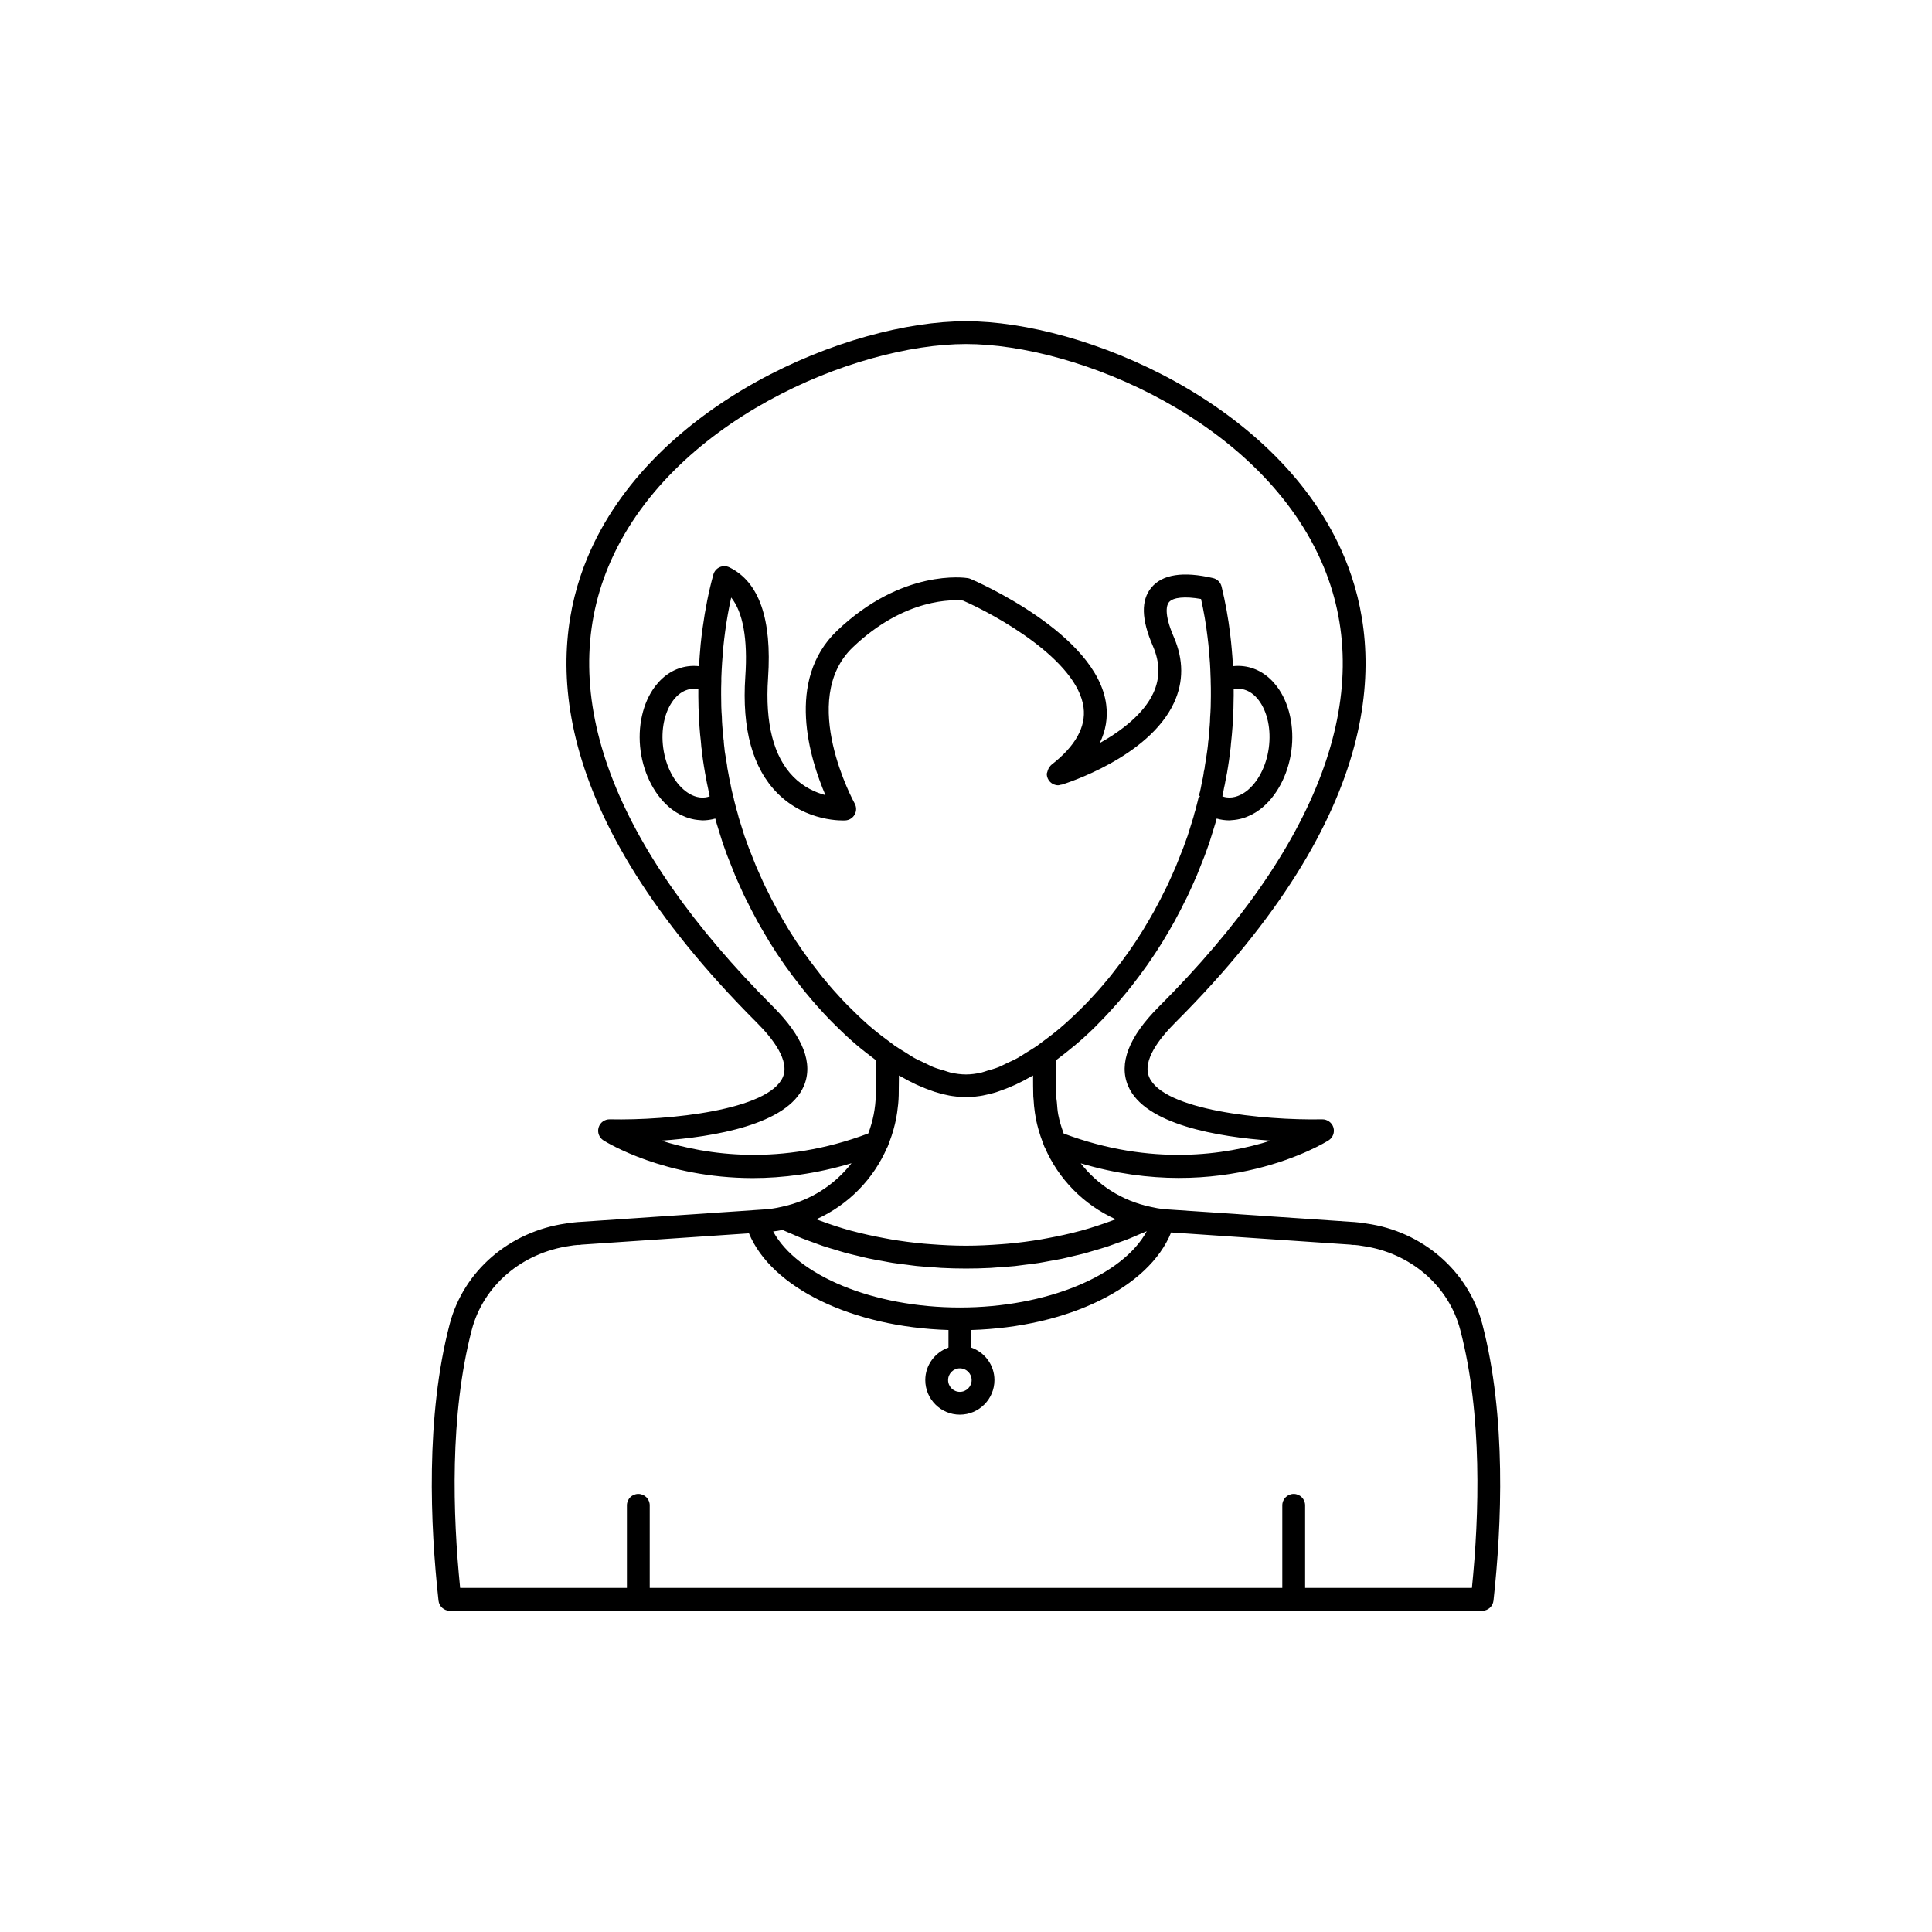<?xml version="1.0" encoding="UTF-8"?>
<!-- The Best Svg Icon site in the world: iconSvg.co, Visit us! https://iconsvg.co -->
<svg fill="#000000" width="800px" height="800px" version="1.1" viewBox="144 144 512 512" xmlns="http://www.w3.org/2000/svg">
 <path d="m536.84 494.93c-3.691-14.109-15.828-24.598-30.719-26.68-0.82-0.176-1.672-0.258-2.508-0.332l-0.719-0.07c-0.105-0.012-0.211-0.016-0.312-0.016l-49.125-3.324c-0.242 0-0.457-0.035-0.934-0.09-1.207-0.09-2.41-0.316-3.57-0.586-0.008-0.004-0.02 0-0.027 0-0.012-0.004-0.02-0.008-0.027-0.012-7.625-1.609-14.039-5.812-18.488-11.527 37.535 11.184 64.473-5.328 65.676-6.082 1.148-0.723 1.672-2.125 1.285-3.426-0.391-1.301-1.652-2.172-2.957-2.156-15.805 0.305-42.141-2.441-45.875-11.199-1.855-4.356 2.707-10.223 6.859-14.375 56.109-56.082 55.438-97.918 44.992-123.14-16.969-40.965-69.207-62.785-100.39-62.785-31.184 0-83.418 21.82-100.38 62.785-10.445 25.223-11.117 67.059 44.992 123.14 4.156 4.152 8.715 10.02 6.859 14.375-3.731 8.762-30.148 11.539-45.875 11.199-1.367-0.023-2.566 0.855-2.957 2.156-0.391 1.301 0.137 2.699 1.281 3.426 0.898 0.566 16.211 9.988 39.59 9.988 7.879 0 16.684-1.098 26.152-3.934-4.449 5.715-10.879 9.945-18.551 11.559-0.016 0.004-0.027 0.012-0.043 0.016-0.016 0.004-0.031 0-0.047 0.004-1.465 0.355-3.027 0.582-4.703 0.68l-48.895 3.316c-0.105 0-0.211 0.004-0.316 0.016l-0.719 0.07c-0.84 0.074-1.691 0.156-2.309 0.297-15.094 2.117-27.227 12.605-30.918 26.715-6.402 24.496-5.141 53.352-2.949 73.238 0.168 1.531 1.461 2.695 3.004 2.695h273.57c1.543 0 2.836-1.16 3.004-2.695 2.188-19.898 3.449-48.75-2.953-73.246zm-217.55-48.648c13.832-0.984 33.363-4.215 37.738-14.48 2.555-5.988-0.188-13.062-8.145-21.02-42.543-42.523-57.648-82.824-43.684-116.55 15.957-38.535 65.309-59.055 94.801-59.055s78.84 20.52 94.797 59.055c13.965 33.723-1.141 74.027-43.684 116.55-7.957 7.957-10.699 15.031-8.145 21.02 4.383 10.277 23.941 13.5 37.777 14.48-11.883 3.773-31.559 6.867-54.867-1.887-0.031-0.086-0.047-0.18-0.078-0.266-0.57-1.531-1.027-3.094-1.344-4.688-0.215-1.098-0.281-2.238-0.375-3.375-0.055-0.625-0.188-1.238-0.203-1.867-0.078-3.035-0.055-5.879-0.02-8.625 0.004-0.199 0.004-0.41 0.008-0.609l0.633-0.484c1.32-1.004 2.68-2.055 4.113-3.262 0.133-0.113 0.27-0.199 0.402-0.316 0.016-0.012 0.02-0.031 0.031-0.043 0.051-0.043 0.094-0.074 0.141-0.117 0.168-0.168 0.363-0.32 0.543-0.469 0.031-0.023 0.402-0.336 0.434-0.363 1.824-1.617 3.648-3.289 5.273-5.016 0.016-0.016 0.035-0.031 0.051-0.051 1.426-1.426 2.801-2.953 4.269-4.582 0.73-0.836 1.41-1.617 2.012-2.363 0.508-0.582 0.992-1.184 1.465-1.777l0.25-0.32c0.133-0.172 0.312-0.355 0.43-0.527l1.977-2.586c2.945-3.91 5.644-8 8.031-12.176l0.547-0.953c0.512-0.887 1.027-1.785 1.438-2.613 0.68-1.254 1.359-2.559 1.93-3.75 0.84-1.578 1.578-3.211 2.289-4.828 0.738-1.586 1.422-3.219 2.016-4.801 0.781-1.871 1.508-3.797 2.184-5.773 0.004-0.004 0.004-0.012 0.004-0.016 0.043-0.094 0.078-0.188 0.109-0.285 0.344-1.059 0.668-2.113 0.992-3.18l0.68-2.215c0.098-0.391 0.207-0.777 0.32-1.168 0.559 0.164 1.133 0.281 1.711 0.359 0.562 0.078 1.121 0.117 1.68 0.117 0.16 0 0.316-0.035 0.473-0.043 0.297-0.012 0.586-0.043 0.883-0.078 0.488-0.055 0.973-0.141 1.457-0.254 0.293-0.07 0.586-0.141 0.879-0.234 0.504-0.16 1-0.363 1.496-0.59 0.246-0.113 0.5-0.207 0.742-0.336 0.73-0.383 1.449-0.824 2.144-1.352 4.336-3.277 7.449-9.066 8.328-15.492 0.879-6.414-0.566-12.828-3.863-17.16-2.297-3.012-5.289-4.84-8.648-5.293-0.977-0.133-1.969-0.141-2.961-0.031-0.078-1.543-0.191-3.066-0.328-4.57-0.102-1.301-0.258-2.602-0.414-3.945-0.496-4.184-1.262-8.422-2.281-12.602-0.27-1.109-1.145-1.973-2.254-2.231-7.93-1.836-13.426-0.992-16.332 2.5-2.805 3.371-2.68 8.441 0.383 15.504 1.91 4.414 1.949 8.488 0.121 12.461-2.543 5.516-8.453 10.031-14.195 13.262 1.59-3.293 2.164-6.707 1.703-10.227-2.441-18.789-34.602-32.699-35.969-33.285-0.227-0.098-0.465-0.164-0.707-0.203-0.699-0.117-17.41-2.562-34.715 14.008-13.621 13.113-7.133 33.895-3.012 43.5-2.57-0.68-5.742-2.062-8.488-4.848-5.269-5.348-7.527-14.164-6.715-26.195 1.066-15.637-2.387-25.5-10.262-29.324-0.816-0.398-1.754-0.406-2.566-0.035-0.82 0.371-1.43 1.086-1.668 1.949-1.207 4.363-2.164 9.125-2.848 14.168-0.207 1.398-0.363 2.852-0.523 4.348-0.168 1.875-0.32 3.797-0.43 5.766-0.992-0.109-1.984-0.102-2.957 0.031-3.367 0.449-6.363 2.281-8.656 5.293-3.297 4.328-4.742 10.742-3.863 17.16 0.879 6.422 3.992 12.215 8.328 15.492 0.695 0.527 1.414 0.965 2.144 1.352 0.242 0.129 0.492 0.219 0.738 0.332 0.496 0.227 0.996 0.434 1.5 0.594 0.289 0.09 0.578 0.16 0.867 0.23 0.484 0.117 0.973 0.203 1.461 0.258 0.289 0.031 0.578 0.066 0.871 0.078 0.16 0.008 0.32 0.043 0.48 0.043 0.555 0 1.109-0.039 1.664-0.117 0.59-0.078 1.168-0.199 1.734-0.363 0.121 0.41 0.234 0.805 0.371 1.344l0.629 2.035c0.328 1.066 0.652 2.121 0.992 3.18 0.031 0.098 0.07 0.191 0.109 0.285 0 0.004 0.004 0.012 0.004 0.016 0.676 1.977 1.406 3.902 2.144 5.672 0.633 1.684 1.316 3.32 2.023 4.836 0.738 1.684 1.477 3.312 2.262 4.781 0.629 1.305 1.305 2.609 1.938 3.769 0.461 0.922 0.977 1.816 1.488 2.707l0.555 0.965c2.375 4.164 5.074 8.254 8.035 12.176l2.641 3.418c0.477 0.594 0.961 1.199 1.391 1.688 0.676 0.836 1.355 1.617 2.176 2.559 1.375 1.523 2.754 3.055 4.176 4.477 1.758 1.758 3.516 3.461 5.359 5.094 0.016 0.016 0.379 0.316 0.398 0.332 0.18 0.148 0.371 0.301 0.715 0.633 1.492 1.27 3.016 2.434 4.519 3.574l0.633 0.484c0.008 0.496 0.012 1.008 0.016 1.516 0.008 0.746 0.016 1.492 0.02 2.266 0.004 1.617-0.008 3.281-0.055 5.023v0.457c-0.082 3.488-0.754 6.906-1.996 10.164-23.207 8.77-42.91 5.684-54.816 1.906zm15.867-122.59c0.098-2.812 0.297-5.629 0.539-8.297 0.145-1.371 0.293-2.738 0.492-4.144 0.422-3.09 0.953-6.07 1.586-8.906 3.129 3.898 4.418 11.012 3.742 20.938-0.941 13.898 1.93 24.305 8.523 30.934 7.703 7.742 17.582 7.227 18.008 7.199 1.035-0.062 1.965-0.656 2.461-1.566 0.5-0.914 0.496-2.016-0.012-2.922-0.152-0.27-15.023-27.398-0.547-41.332 13.945-13.348 27.004-12.66 29.246-12.441 8.703 3.789 30.328 15.746 31.961 28.34 0.668 5.152-2.184 10.25-8.48 15.148-0.195 0.152-0.336 0.348-0.484 0.535-0.234 0.277-0.379 0.582-0.504 0.93-0.043 0.137-0.094 0.266-0.117 0.402-0.035 0.203-0.16 0.363-0.16 0.574 0 1.672 1.352 3.023 3.023 3.023 0.238 0 0.477-0.09 0.719-0.152 0.09-0.02 0.18-0.004 0.27-0.031 0.938-0.289 23.027-7.211 29.711-21.711 2.555-5.543 2.535-11.398-0.066-17.398-2.773-6.387-1.82-8.582-1.281-9.23 1.086-1.301 4.258-1.598 8.5-0.848 0.746 3.34 1.324 6.707 1.719 10.082 0.148 1.219 0.293 2.438 0.395 3.688 0.195 2.148 0.344 4.297 0.402 6.695 0.043 0.457 0.035 0.875 0.039 1.422v0.004 0.004c0.051 1.133 0.047 2.219 0.047 3.348v0.547c0 1.832-0.047 3.664-0.203 5.691 0 0.625-0.043 1.254-0.094 1.949-0.09 1.191-0.184 2.387-0.332 3.91-0.035 0.152-0.059 0.309-0.07 0.461-0.043 0.555-0.086 1.113-0.168 1.668-0.012 0.086-0.02 0.156-0.031 0.25-0.016 0.109-0.031 0.207-0.039 0.305-0.195 1.359-0.387 2.715-0.629 4.074-0.004 0.031-0.012 0.094-0.02 0.137-0.016 0.082-0.023 0.141-0.035 0.227-0.02 0.148-0.035 0.297-0.035 0.391-0.035 0.188-0.102 0.336-0.102 0.531-0.102 0.309-0.16 0.562-0.16 0.887-0.137 0.785-0.273 1.57-0.457 2.309-0.016 0.059-0.102 0.512-0.113 0.57-0.117 0.629-0.234 1.277-0.387 1.883l-0.152 0.555c-0.016 0.055-0.074 0.48-0.086 0.535l0.23 0.102c-0.09 0.133-0.156 0.277-0.227 0.426l-0.152-0.039c-0.062 0.188-0.109 0.383-0.137 0.582-0.004 0.027-0.012 0.055-0.016 0.086l-0.66 2.582c-0.23 0.68-0.402 1.363-0.523 1.867l-0.641 2.078c-0.309 1.008-0.613 2.012-0.941 3.008-0.035 0.094-0.07 0.188-0.102 0.281l-0.004-0.004c-0.637 1.852-1.316 3.656-2.086 5.512-0.578 1.539-1.203 3.027-1.902 4.535-0.676 1.539-1.348 3.031-2.176 4.59-0.582 1.215-1.215 2.43-1.898 3.688-0.402 0.812-0.859 1.602-1.312 2.383l-0.566 0.992c-2.25 3.938-4.809 7.816-7.586 11.504l-2.508 3.246c-0.441 0.562-0.887 1.117-1.418 1.723-0.633 0.777-1.262 1.504-1.977 2.32-1.305 1.449-2.609 2.898-3.957 4.25-1.668 1.668-3.34 3.289-5.32 5.027-0.328 0.27-0.668 0.555-0.805 0.703-0.047 0.043-0.098 0.074-0.148 0.117-1.617 1.371-3.238 2.606-4.859 3.789l-0.941 0.691c-0.027 0.02-0.039 0.059-0.07 0.078-0.043 0.031-0.086 0.062-0.125 0.094-0.988 0.688-1.949 1.238-2.918 1.84-0.773 0.477-1.559 1.02-2.316 1.441-1.004 0.559-1.961 0.969-2.934 1.422-0.68 0.316-1.383 0.711-2.043 0.977-1.062 0.43-2.051 0.691-3.055 0.98-0.512 0.148-1.062 0.383-1.555 0.492-1.461 0.34-2.844 0.516-4.125 0.516-1.285 0-2.672-0.172-4.133-0.504-0.527-0.121-1.117-0.367-1.668-0.531-0.973-0.285-1.926-0.535-2.949-0.949-0.684-0.277-1.418-0.688-2.121-1.02-0.949-0.449-1.883-0.844-2.867-1.391-0.746-0.414-1.52-0.953-2.281-1.422-0.984-0.609-1.957-1.168-2.961-1.863-0.027-0.023-0.059-0.043-0.086-0.066-0.031-0.023-0.047-0.066-0.078-0.09l-0.941-0.691c-1.66-1.211-3.32-2.465-4.977-3.879-0.008-0.004-0.016-0.012-0.023-0.016-0.273-0.258-0.578-0.52-1.07-0.926-1.719-1.523-3.391-3.144-5.059-4.812-1.352-1.352-2.656-2.801-3.992-4.285-0.68-0.777-1.312-1.504-2.016-2.375-0.449-0.508-0.867-1.039-1.285-1.559l-2.555-3.305c-2.793-3.703-5.348-7.578-7.59-11.504l-0.574-1.008c-0.453-0.781-0.91-1.57-1.363-2.477-0.633-1.168-1.266-2.383-1.902-3.711-0.77-1.441-1.441-2.934-2.144-4.543-0.676-1.441-1.301-2.934-1.918-4.566-0.73-1.758-1.41-3.559-2.047-5.41l-0.004 0.004c-0.031-0.098-0.062-0.188-0.102-0.281-0.324-1-0.629-2-0.941-3.008l-0.59-1.898c-0.168-0.68-0.344-1.367-0.641-2.336l-0.594-2.305c-0.004-0.016-0.008-0.035-0.012-0.055-0.016-0.121-0.039-0.238-0.066-0.355l-0.457-1.809c-0.156-0.621-0.273-1.27-0.391-1.898-0.012-0.059-0.098-0.512-0.113-0.57-0.184-0.738-0.32-1.523-0.457-2.309-0.008-0.047-0.105-0.566-0.117-0.613-0.027-0.16-0.059-0.312-0.09-0.465-0.012-0.047 0-0.098-0.016-0.145-0.008-0.035-0.016-0.066-0.027-0.102-0.004-0.012-0.004-0.023-0.004-0.023 0-0.004 0-0.004-0.004-0.004-0.004-0.027-0.008-0.055-0.012-0.078l-0.051-0.297c-0.004-0.148-0.016-0.297-0.039-0.445-0.246-1.379-0.441-2.754-0.609-3.703 0-0.156-0.062-0.711-0.086-0.863-0.09-0.574-0.129-1.152-0.176-1.73-0.016-0.254 0.02-0.332-0.062-0.574-0.145-1.266-0.242-2.535-0.344-3.832-0.047-0.668-0.09-1.293-0.102-2.164-0.145-1.785-0.191-3.617-0.191-5.902 0-1.168-0.004-2.281 0.051-3.578zm135.06 17.305c0.023-0.141 0.035-0.266 0.047-0.336 0.152-1.34 0.258-2.684 0.367-4.109 0.055-0.812 0.105-1.57 0.098-2.09 0.137-1.73 0.191-3.547 0.199-5.641 0-0.098 0.012-0.195 0.012-0.297v-0.453c0-0.477 0-0.945-0.004-1.41 0.02-0.004 0.039-0.016 0.062-0.02 0.652-0.117 1.297-0.141 1.91-0.059 2.203 0.293 3.742 1.773 4.648 2.965 2.344 3.078 3.348 7.816 2.684 12.672-0.668 4.867-2.906 9.16-5.984 11.492-1.191 0.898-3.086 1.906-5.281 1.594-0.363-0.047-0.699-0.164-1.039-0.273 0.16-0.672 0.293-1.379 0.449-2.246 0.16-0.641 0.273-1.246 0.348-1.738 0.051-0.285 0.125-0.594 0.172-0.855l0.227-1.18c0.012-0.062 0.027-0.109 0.039-0.176 0.004-0.012 0-0.023 0.004-0.035 0.004-0.023 0.012-0.043 0.016-0.066 0.012-0.055 0.016-0.113 0.023-0.176 0.062-0.387 0.129-0.84 0.219-1.328 0.203-1.164 0.355-2.375 0.562-4.039 0.113-0.734 0.176-1.465 0.23-2.195zm-140.95-6.777c0 0.762 0.051 1.52 0.109 2.414 0.102 1.34 0.211 2.684 0.344 3.68 0 0.156 0.023 0.418 0.062 0.68 0.055 0.734 0.117 1.465 0.191 1.738 0 0.18 0.012 0.301 0.027 0.363 0.02 0.191 0.039 0.387 0.055 0.469 0 0.004 0 0.012 0.004 0.016 0.004 0.02 0.004 0.047 0.004 0.062 0.156 1.215 0.309 2.426 0.508 3.59 0 0.008 0.016 0.066 0.023 0.098 0.004 0.012 0.004 0.023 0.004 0.035l0.188 1.109c0.004 0.02 0.004 0.039 0.008 0.059 0.008 0.07 0.016 0.137 0.027 0.203 0.012 0.062 0.027 0.117 0.039 0.18 0.004 0.012 0.004 0.035 0.004 0.047 0.004 0.027 0.016 0.062 0.023 0.094 0.023 0.137 0.051 0.301 0.066 0.375l0.121 0.629c0.164 0.926 0.328 1.855 0.582 2.945 0.125 0.668 0.258 1.359 0.414 2.031-0.344 0.113-0.688 0.227-1.059 0.277-2.195 0.32-4.074-0.695-5.262-1.598-3.078-2.328-5.32-6.625-5.984-11.492-0.664-4.856 0.34-9.594 2.684-12.672 0.906-1.191 2.449-2.672 4.656-2.965 0.543-0.082 1.109-0.051 1.68 0.035 0.078 0.012 0.152 0.008 0.23 0.023 0.016 0.004 0.035 0.012 0.051 0.016-0.004 0.562-0.004 1.172-0.004 1.867 0.004 1.992 0.059 3.988 0.203 5.691zm49.855 113.85c0.02-0.039 0.059-0.066 0.078-0.105 0.195-0.461 0.344-0.93 0.523-1.395 0.402-1.059 0.766-2.129 1.066-3.231 0.262-0.93 0.492-1.867 0.68-2.816 0.109-0.562 0.203-1.129 0.285-1.699 0.215-1.477 0.375-2.961 0.41-4.461v-0.004c0-0.008 0.004-0.016 0.004-0.027v-0.137c0.023-0.906 0.02-1.754 0.027-2.629 0.012-0.852 0.031-1.723 0.031-2.547 0.145 0.082 0.277 0.141 0.422 0.219 1.406 0.805 2.797 1.543 4.16 2.176 0.219 0.102 0.43 0.184 0.645 0.281 1.246 0.555 2.465 1.035 3.664 1.445 0.227 0.078 0.457 0.168 0.684 0.238 1.293 0.41 2.551 0.723 3.777 0.953 0.266 0.051 0.523 0.086 0.785 0.129 1.25 0.188 2.473 0.324 3.641 0.324s2.391-0.133 3.637-0.328c0.262-0.043 0.52-0.078 0.785-0.129 1.227-0.23 2.484-0.539 3.777-0.953 0.227-0.07 0.461-0.164 0.688-0.242 1.195-0.406 2.41-0.883 3.648-1.438 0.223-0.102 0.441-0.184 0.664-0.289 1.355-0.629 2.734-1.359 4.133-2.16 0.148-0.086 0.293-0.145 0.441-0.23-0.004 1.777 0.012 3.637 0.059 5.59 0.004 0.223 0.055 0.438 0.066 0.66 0.059 1.211 0.18 2.414 0.355 3.606 0.09 0.629 0.191 1.25 0.312 1.871 0.18 0.887 0.406 1.758 0.652 2.629 0.316 1.145 0.695 2.258 1.117 3.356 0.16 0.41 0.289 0.828 0.461 1.234 0.02 0.047 0.066 0.078 0.09 0.125 3.617 8.336 10.23 15.176 18.777 19.039-0.305 0.117-0.609 0.227-0.918 0.34-2.703 0.996-5.457 1.918-8.293 2.691-0.09 0.023-0.18 0.043-0.27 0.066-2.797 0.758-5.672 1.375-8.578 1.914-0.551 0.102-1.102 0.215-1.656 0.309-2.894 0.492-5.832 0.875-8.809 1.148-0.578 0.055-1.164 0.09-1.742 0.137-3.102 0.238-6.231 0.398-9.398 0.398-3.164 0-6.289-0.16-9.391-0.402-0.586-0.047-1.176-0.082-1.758-0.137-2.973-0.273-5.906-0.656-8.797-1.148-0.559-0.094-1.109-0.207-1.664-0.309-2.902-0.539-5.769-1.156-8.562-1.91-0.094-0.023-0.188-0.043-0.281-0.066-2.844-0.777-5.606-1.699-8.316-2.699-0.297-0.109-0.598-0.219-0.895-0.332 8.559-3.859 15.172-10.699 18.781-19.055zm-27.742 21.879c0.812 0.379 1.66 0.711 2.488 1.07 0.855 0.371 1.695 0.754 2.566 1.102 1.039 0.414 2.102 0.789 3.16 1.172 0.859 0.312 1.707 0.641 2.578 0.934 1.105 0.367 2.238 0.691 3.363 1.027 0.859 0.254 1.707 0.531 2.578 0.77 1.16 0.316 2.348 0.582 3.527 0.863 0.863 0.207 1.719 0.434 2.594 0.617 1.215 0.258 2.453 0.465 3.684 0.688 0.863 0.156 1.715 0.336 2.586 0.473 1.293 0.203 2.606 0.352 3.918 0.516 0.828 0.102 1.648 0.234 2.481 0.32 1.445 0.148 2.91 0.242 4.371 0.34 0.715 0.051 1.422 0.125 2.141 0.164 2.18 0.113 4.379 0.172 6.59 0.172 2.168 0 4.32-0.055 6.461-0.164 0.043-0.004 0.09-0.004 0.133-0.008 0.727-0.039 1.441-0.117 2.164-0.164 1.367-0.094 2.734-0.176 4.09-0.312 0.082-0.008 0.168-0.016 0.25-0.027 0.824-0.086 1.633-0.215 2.453-0.316 1.191-0.148 2.394-0.277 3.574-0.461 0.125-0.02 0.246-0.039 0.371-0.059 0.855-0.133 1.691-0.312 2.535-0.461 1.082-0.195 2.176-0.371 3.246-0.594 0.16-0.035 0.32-0.066 0.48-0.102 0.852-0.18 1.684-0.402 2.527-0.602 1.004-0.238 2.016-0.457 3.004-0.719 0.195-0.051 0.391-0.105 0.586-0.16 0.832-0.227 1.645-0.488 2.465-0.734 0.934-0.277 1.875-0.535 2.793-0.836 0.227-0.074 0.453-0.152 0.68-0.227 0.805-0.27 1.586-0.57 2.379-0.855 0.871-0.312 1.754-0.609 2.609-0.945 0.254-0.102 0.508-0.203 0.758-0.305 0.766-0.305 1.508-0.645 2.262-0.969 0.688-0.297 1.398-0.566 2.078-0.875-6.336 11.75-26.527 20.219-49.508 20.219-22.918 0-43.145-8.445-49.5-20.148 0.844-0.102 1.676-0.238 2.484-0.402zm50.117 39.793c0 1.719-1.398 3.117-3.117 3.117s-3.121-1.398-3.121-3.117 1.398-3.117 3.121-3.117c1.719 0 3.117 1.398 3.117 3.117zm132.57 55.074h-44.195v-21.883c0-1.672-1.352-3.023-3.023-3.023s-3.023 1.352-3.023 3.023v21.883h-167.64v-21.883c0-1.672-1.352-3.023-3.023-3.023s-3.023 1.352-3.023 3.023v21.883h-44.195c-1.945-19.23-2.812-45.824 3.074-68.355 3.074-11.742 13.242-20.48 26.113-22.297 0.59-0.121 1.203-0.172 1.805-0.227l0.168-0.016c0.336 0.027 0.695 0.004 1.027-0.078l44.355-2.996c5.965 14.449 27.367 24.848 52.871 25.621v4.66c-3.566 1.258-6.144 4.621-6.144 8.609 0 5.055 4.113 9.164 9.164 9.164 5.055 0 9.164-4.109 9.164-9.164 0-3.988-2.578-7.356-6.141-8.609v-4.66c25.66-0.77 47.094-11.262 52.961-25.852l47.516 3.223c0.336 0.078 0.688 0.098 1.027 0.078l0.168 0.016c0.602 0.055 1.215 0.102 2.008 0.262 12.668 1.777 22.84 10.516 25.91 22.258 5.894 22.535 5.027 49.133 3.082 68.363z"/>
</svg>